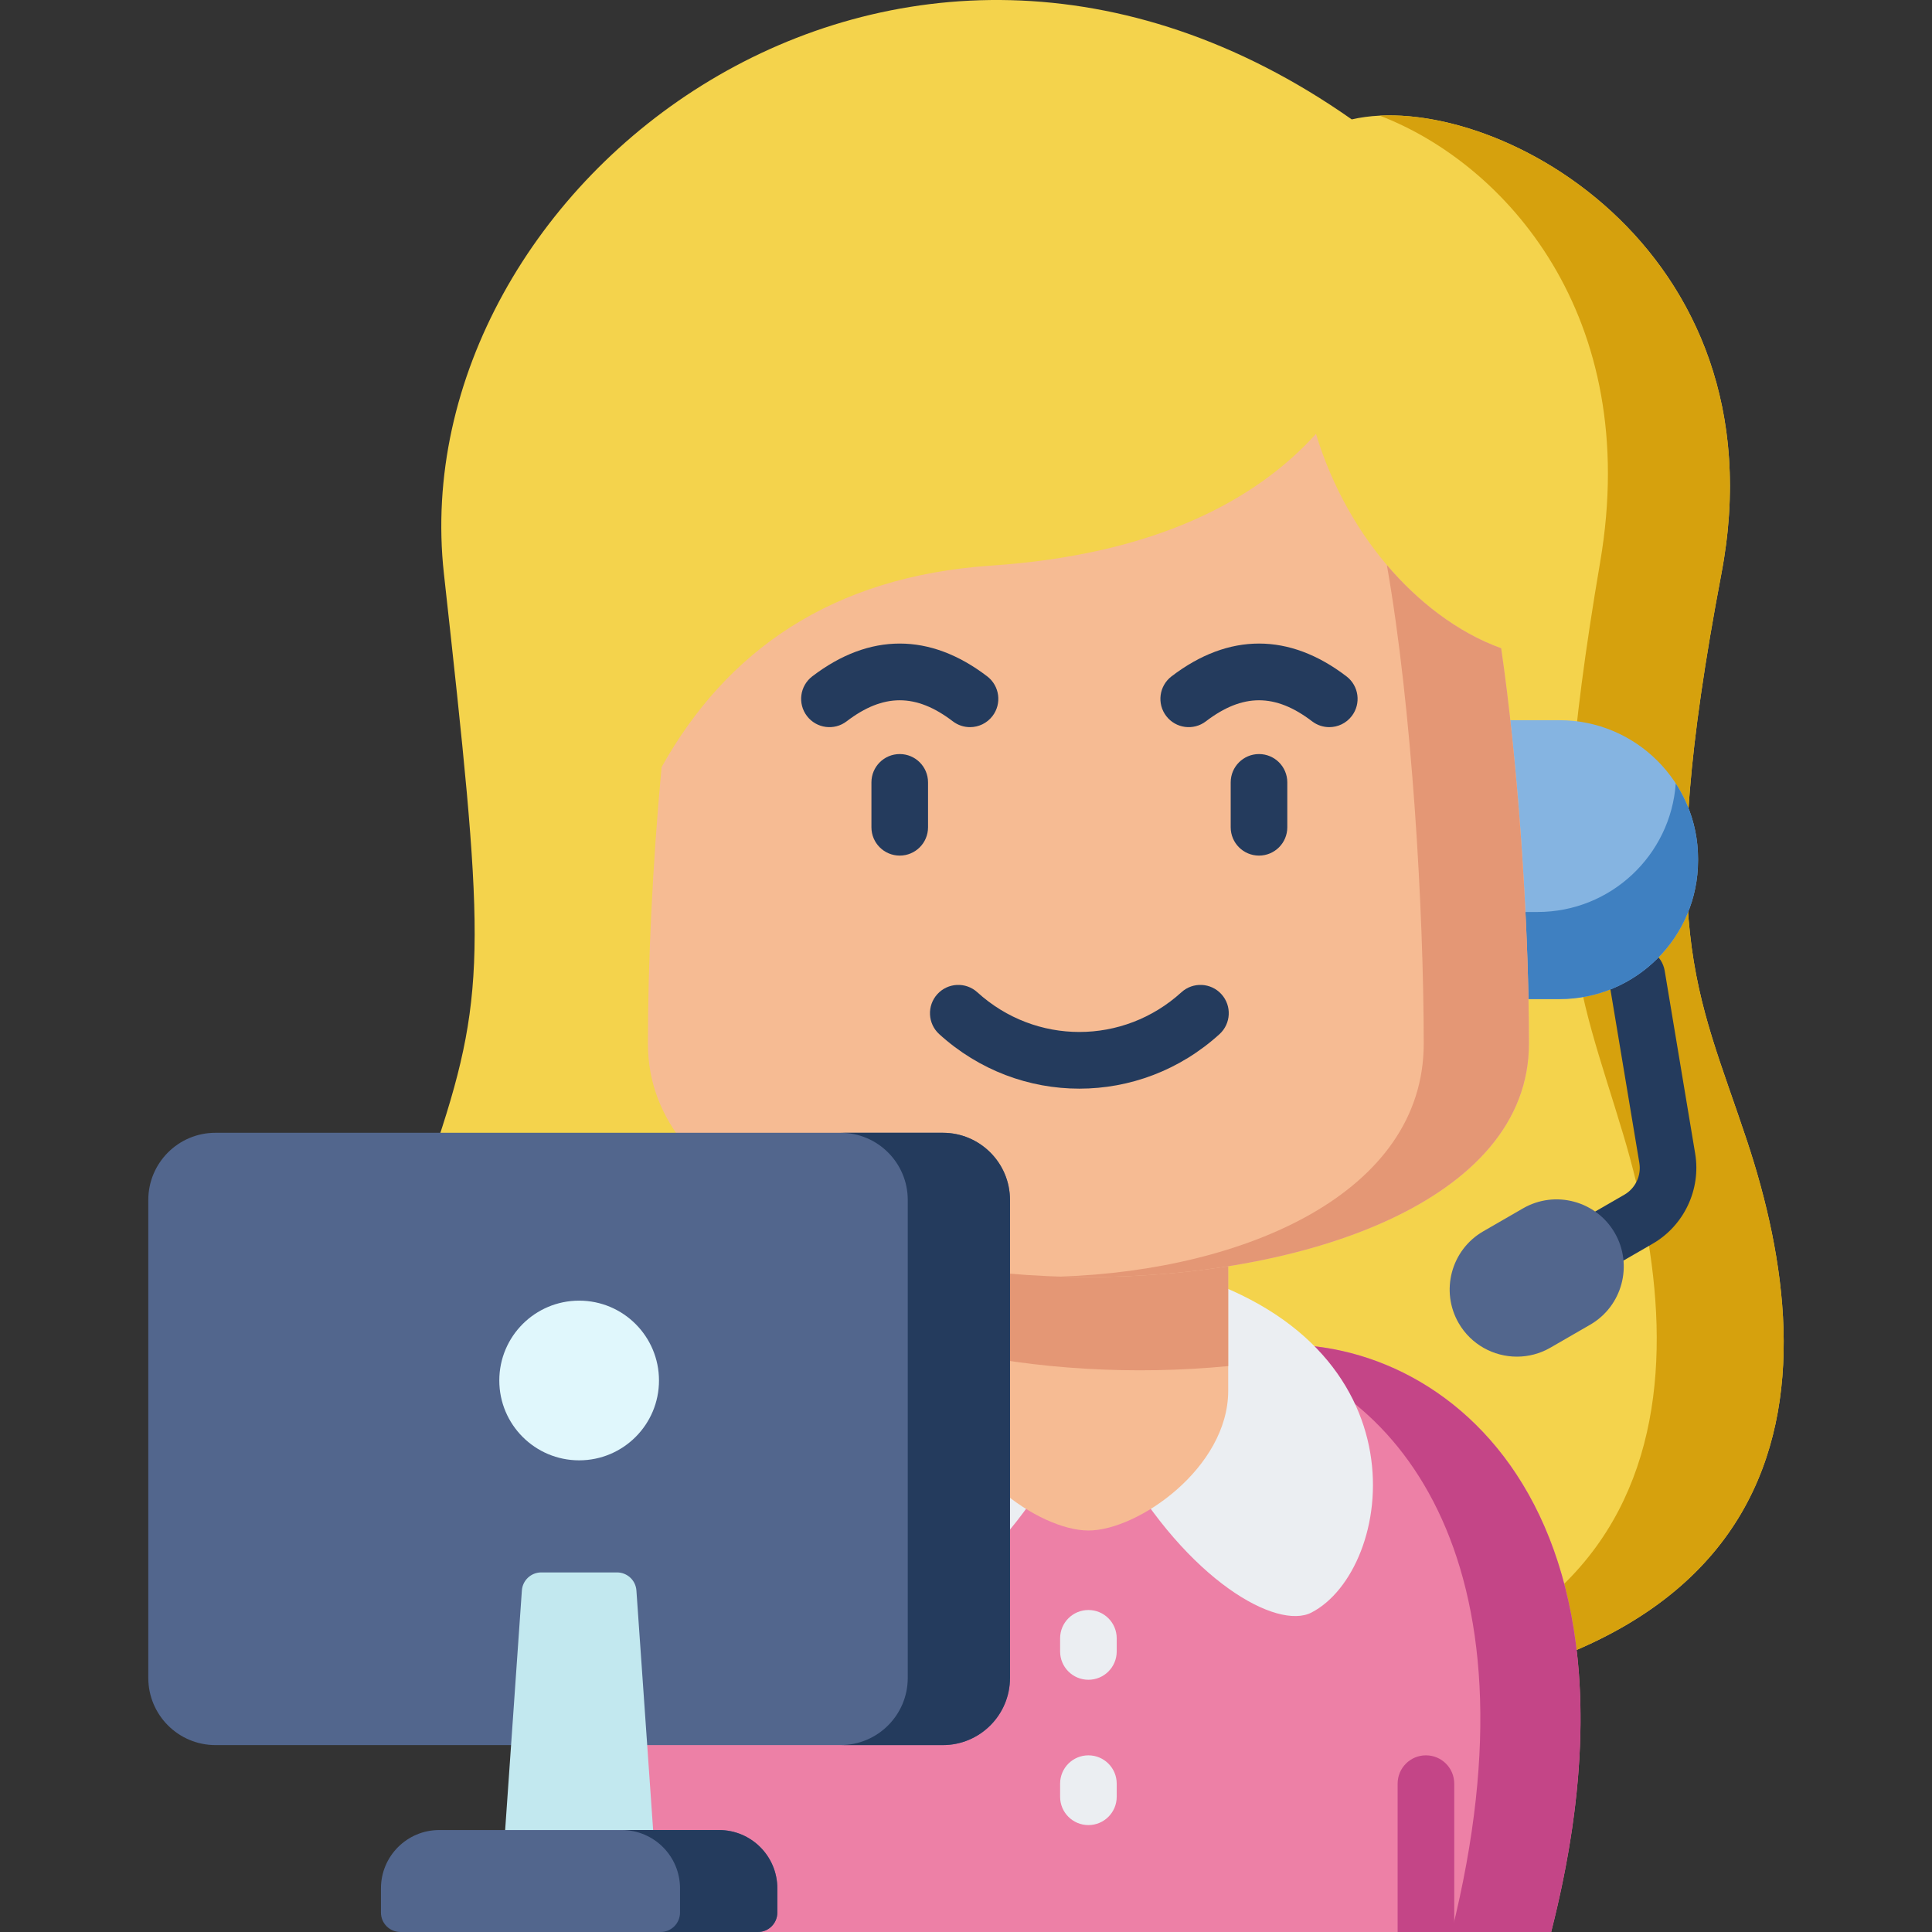 <?xml version="1.0" encoding="iso-8859-1"?>
<!-- Generator: Adobe Illustrator 21.0.0, SVG Export Plug-In . SVG Version: 6.00 Build 0)  -->
<svg xmlns="http://www.w3.org/2000/svg" xmlns:xlink="http://www.w3.org/1999/xlink" version="1.1" id="Capa_1" x="0px" y="0px" viewBox="0 0 512 512" style="enable-background:new 0 0 512 512;" xml:space="preserve" width="512" height="512">
<rect x="0" y="0" width="512" height="512" fill="#333333" stroke="none"/>
<g>
	<path style="fill:#F4D34C;" d="M462.987,302.366c-13.413-40.436-24.679-56.206-6.795-150.354   c16.508-86.902-61.478-128.796-97.965-120.37c-121.319-85.175-251.945,17.474-240.588,120.37   c10.513,95.253,11.769,109.917-1.644,150.354c-20.654,62.267-22.383,150.49,141.073,150.49h64.847   C485.369,452.856,483.641,364.633,462.987,302.366z"/>
	<path style="fill:#D6A10D;" d="M462.987,302.366c-13.413-40.436-24.679-56.206-6.795-150.354   c15.459-81.38-51.949-123.29-90.542-121.368c33.049,12.672,69.591,52.851,58.411,118.313c-16.242,95.104-6.01,111.033,6.171,151.88   c18.758,62.899,20.327,152.019-128.118,152.019h19.801C485.369,452.856,483.641,364.633,462.987,302.366z"/>
	<path style="fill:#ED80A6;" d="M279.453,376.592h17.975C329.721,330.55,450.374,357.865,411.073,512H165.807   C126.506,357.865,247.16,330.55,279.453,376.592z"/>
	<path style="fill:#C44587;" d="M328.274,357.555c40.439,7.827,81.361,54.429,56.423,154.445H165.808l0,0h245.265   C441.873,391.205,374.434,348.304,328.274,357.555z"/>
	<path style="fill:#EBEEF2;" d="M312.119,336.869h-47.352c-66.926,18.862-57.272,79.208-35.42,90.478   c9.069,4.678,32.623-8.277,50.871-40.342h16.449c18.249,32.065,41.802,45.02,50.871,40.342   C369.391,416.077,379.046,355.732,312.119,336.869z"/>
	<path style="fill:#F6BB93;" d="M288.44,405.602c13.098,0,37.047-16.587,37.047-37.047v-45.853h-74.095v45.853   C251.393,389.015,275.342,405.602,288.44,405.602z"/>
	<path style="fill:#E49775;" d="M251.393,357.636c23.012,5.326,49.286,6.79,74.095,4.394v-39.328h-74.095V357.636z"/>
	<path style="fill:#243B5D;" d="M423.606,336.736c-2.593,0-5.113-1.345-6.503-3.752c-2.07-3.588-0.841-8.174,2.747-10.245   l10.621-6.13c2.932-1.692,4.528-5.075,3.974-8.418l-8.075-48.435c-0.682-4.086,2.078-7.95,6.164-8.631   c4.088-0.688,7.949,2.079,8.631,6.164l8.076,48.439c1.575,9.478-2.955,19.069-11.271,23.871l-10.622,6.131   C426.168,336.412,424.878,336.736,423.606,336.736z"/>
	<path style="fill:#85B4E1;" d="M413.266,190.861h-37.178v73.912h37.178c20.287,0,36.734-16.446,36.734-36.734v-0.444   C450,207.307,433.553,190.861,413.266,190.861z"/>
	<path style="fill:#3F80C1;" d="M444.094,207.63c-1.373,19.036-17.24,34.056-36.626,34.056h-31.38v23.087h37.178   c20.287,0,36.734-16.446,36.734-36.734v-0.444C450,220.231,447.825,213.379,444.094,207.63z"/>
	<path style="fill:#F6BB93;" d="M405.183,276.593c0,82.445-233.48,82.445-233.48,0c0-20.779,1.185-47.337,3.626-73.298   c17.173-30.74,45.019-50.54,87.349-53.404c43.463-2.936,70.145-17.297,86.072-34.902c8.705,28.629,28.855,49.521,49.078,56.804   C402.814,206.51,405.183,247.686,405.183,276.593z"/>
	<path style="fill:#E49775;" d="M367.536,149.74c6.648,37.815,9.764,91.501,9.764,126.853c0,39.475-47.136,60.046-96.269,61.72   c0.008,0,0.017,0,0.025,0.001c1.718,0.039,3.536,0.074,5.434,0.103c59.014,0.465,118.694-20.141,118.694-61.823   c0-33.733-3.096-75.71-7.359-104.802C386.128,167.581,375.586,159.23,367.536,149.74z"/>
	<g>
		<path style="fill:#243B5D;" d="M333.648,226.742c-4.143,0-7.5-3.357-7.5-7.5v-11.909c0-4.143,3.357-7.5,7.5-7.5s7.5,3.357,7.5,7.5    v11.909C341.148,223.385,337.791,226.742,333.648,226.742z"/>
		<path style="fill:#243B5D;" d="M352.271,192.701c-1.588,0-3.188-0.502-4.548-1.541c-9.736-7.44-18.417-7.439-28.149,0    c-3.291,2.516-7.998,1.887-10.513-1.405c-2.516-3.291-1.887-7.997,1.405-10.513c15.168-11.591,31.2-11.589,46.364,0    c3.292,2.516,3.921,7.222,1.405,10.513C356.76,191.687,354.528,192.701,352.271,192.701z"/>
		<path style="fill:#243B5D;" d="M238.438,226.742c-4.143,0-7.5-3.357-7.5-7.5v-11.909c0-4.143,3.357-7.5,7.5-7.5s7.5,3.357,7.5,7.5    v11.909C245.938,223.385,242.581,226.742,238.438,226.742z"/>
		<path style="fill:#243B5D;" d="M257.061,192.701c-1.588,0-3.188-0.502-4.548-1.541c-9.734-7.439-18.414-7.439-28.148,0    c-3.291,2.516-7.998,1.887-10.513-1.405c-2.516-3.291-1.887-7.997,1.405-10.513c15.164-11.59,31.199-11.59,46.363,0    c3.292,2.516,3.921,7.222,1.405,10.513C261.549,191.687,259.317,192.701,257.061,192.701z"/>
	</g>
	<path style="fill:#243B5D;" d="M286.043,288.506c-13.275,0-26.551-4.816-37.137-14.447c-3.063-2.788-3.287-7.531-0.5-10.596   c2.789-3.063,7.531-3.287,10.596-0.5c15.417,14.027,38.668,14.027,54.083,0c3.064-2.785,7.808-2.563,10.596,0.5   c2.787,3.064,2.563,7.808-0.5,10.596C312.595,283.689,299.319,288.506,286.043,288.506z"/>
	<path style="fill:#EBEEF2;" d="M288.44,445.155c-4.143,0-7.5-3.357-7.5-7.5v-3.486c0-4.143,3.357-7.5,7.5-7.5s7.5,3.357,7.5,7.5   v3.486C295.94,441.798,292.583,445.155,288.44,445.155z"/>
	<path style="fill:#EBEEF2;" d="M288.44,483.667c-4.143,0-7.5-3.357-7.5-7.5v-3.485c0-4.143,3.357-7.5,7.5-7.5s7.5,3.357,7.5,7.5   v3.485C295.94,480.31,292.583,483.667,288.44,483.667z"/>
	<path style="fill:#C44587;" d="M385.387,512v-39.318c0-4.143-3.357-7.5-7.5-7.5s-7.5,3.357-7.5,7.5V512H385.387z"/>
	<path style="fill:#52668D;" d="M39.301,318.007V444.66c0,9.835,7.973,17.808,17.808,17.808H249.85   c9.835,0,17.808-7.973,17.808-17.808V318.007c0-9.835-7.973-17.808-17.808-17.808H57.108   C47.274,300.199,39.301,308.172,39.301,318.007z"/>
	<path style="fill:#243B5D;" d="M249.85,300.199h-27.093c9.835,0,17.808,7.973,17.808,17.808V444.66   c0,9.835-7.973,17.808-17.808,17.808h27.093c9.835,0,17.808-7.973,17.808-17.808V318.007   C267.658,308.172,259.685,300.199,249.85,300.199z"/>
	<path style="fill:#C2E8EF;" d="M174.031,498.489h-41.104l5.374-76.989c0.188-2.699,2.433-4.792,5.138-4.792h20.079   c2.706,0,4.95,2.093,5.138,4.792L174.031,498.489z"/>
	<path style="fill:#52668D;" d="M100.957,506.849v-6.418c0-8.534,6.918-15.453,15.453-15.453h74.139   c8.534,0,15.453,6.918,15.453,15.453v6.418c0,2.845-2.306,5.151-5.151,5.151h-94.742C103.263,512,100.957,509.694,100.957,506.849z   "/>
	<path style="fill:#243B5D;" d="M190.549,484.978H164.76c8.534,0,15.453,6.919,15.453,15.453v6.418c0,2.845-2.306,5.151-5.151,5.151   h25.789c2.845,0,5.151-2.306,5.151-5.151v-6.418C206.001,491.896,199.083,484.978,190.549,484.978z"/>
	<circle style="fill:#E0F7FC;" cx="153.479" cy="365.845" r="21.16"/>
	<path style="fill:#52668D;" d="M427.933,326.743c-4.909-8.5-15.815-11.423-24.315-6.515l-10.543,6.087   c-8.5,4.907-11.423,15.814-6.516,24.316c3.294,5.703,9.289,8.895,15.446,8.895c3.017,0,6.073-0.767,8.869-2.381l10.543-6.087   C429.917,346.15,432.84,335.243,427.933,326.743z"/>
</g>















</svg>
